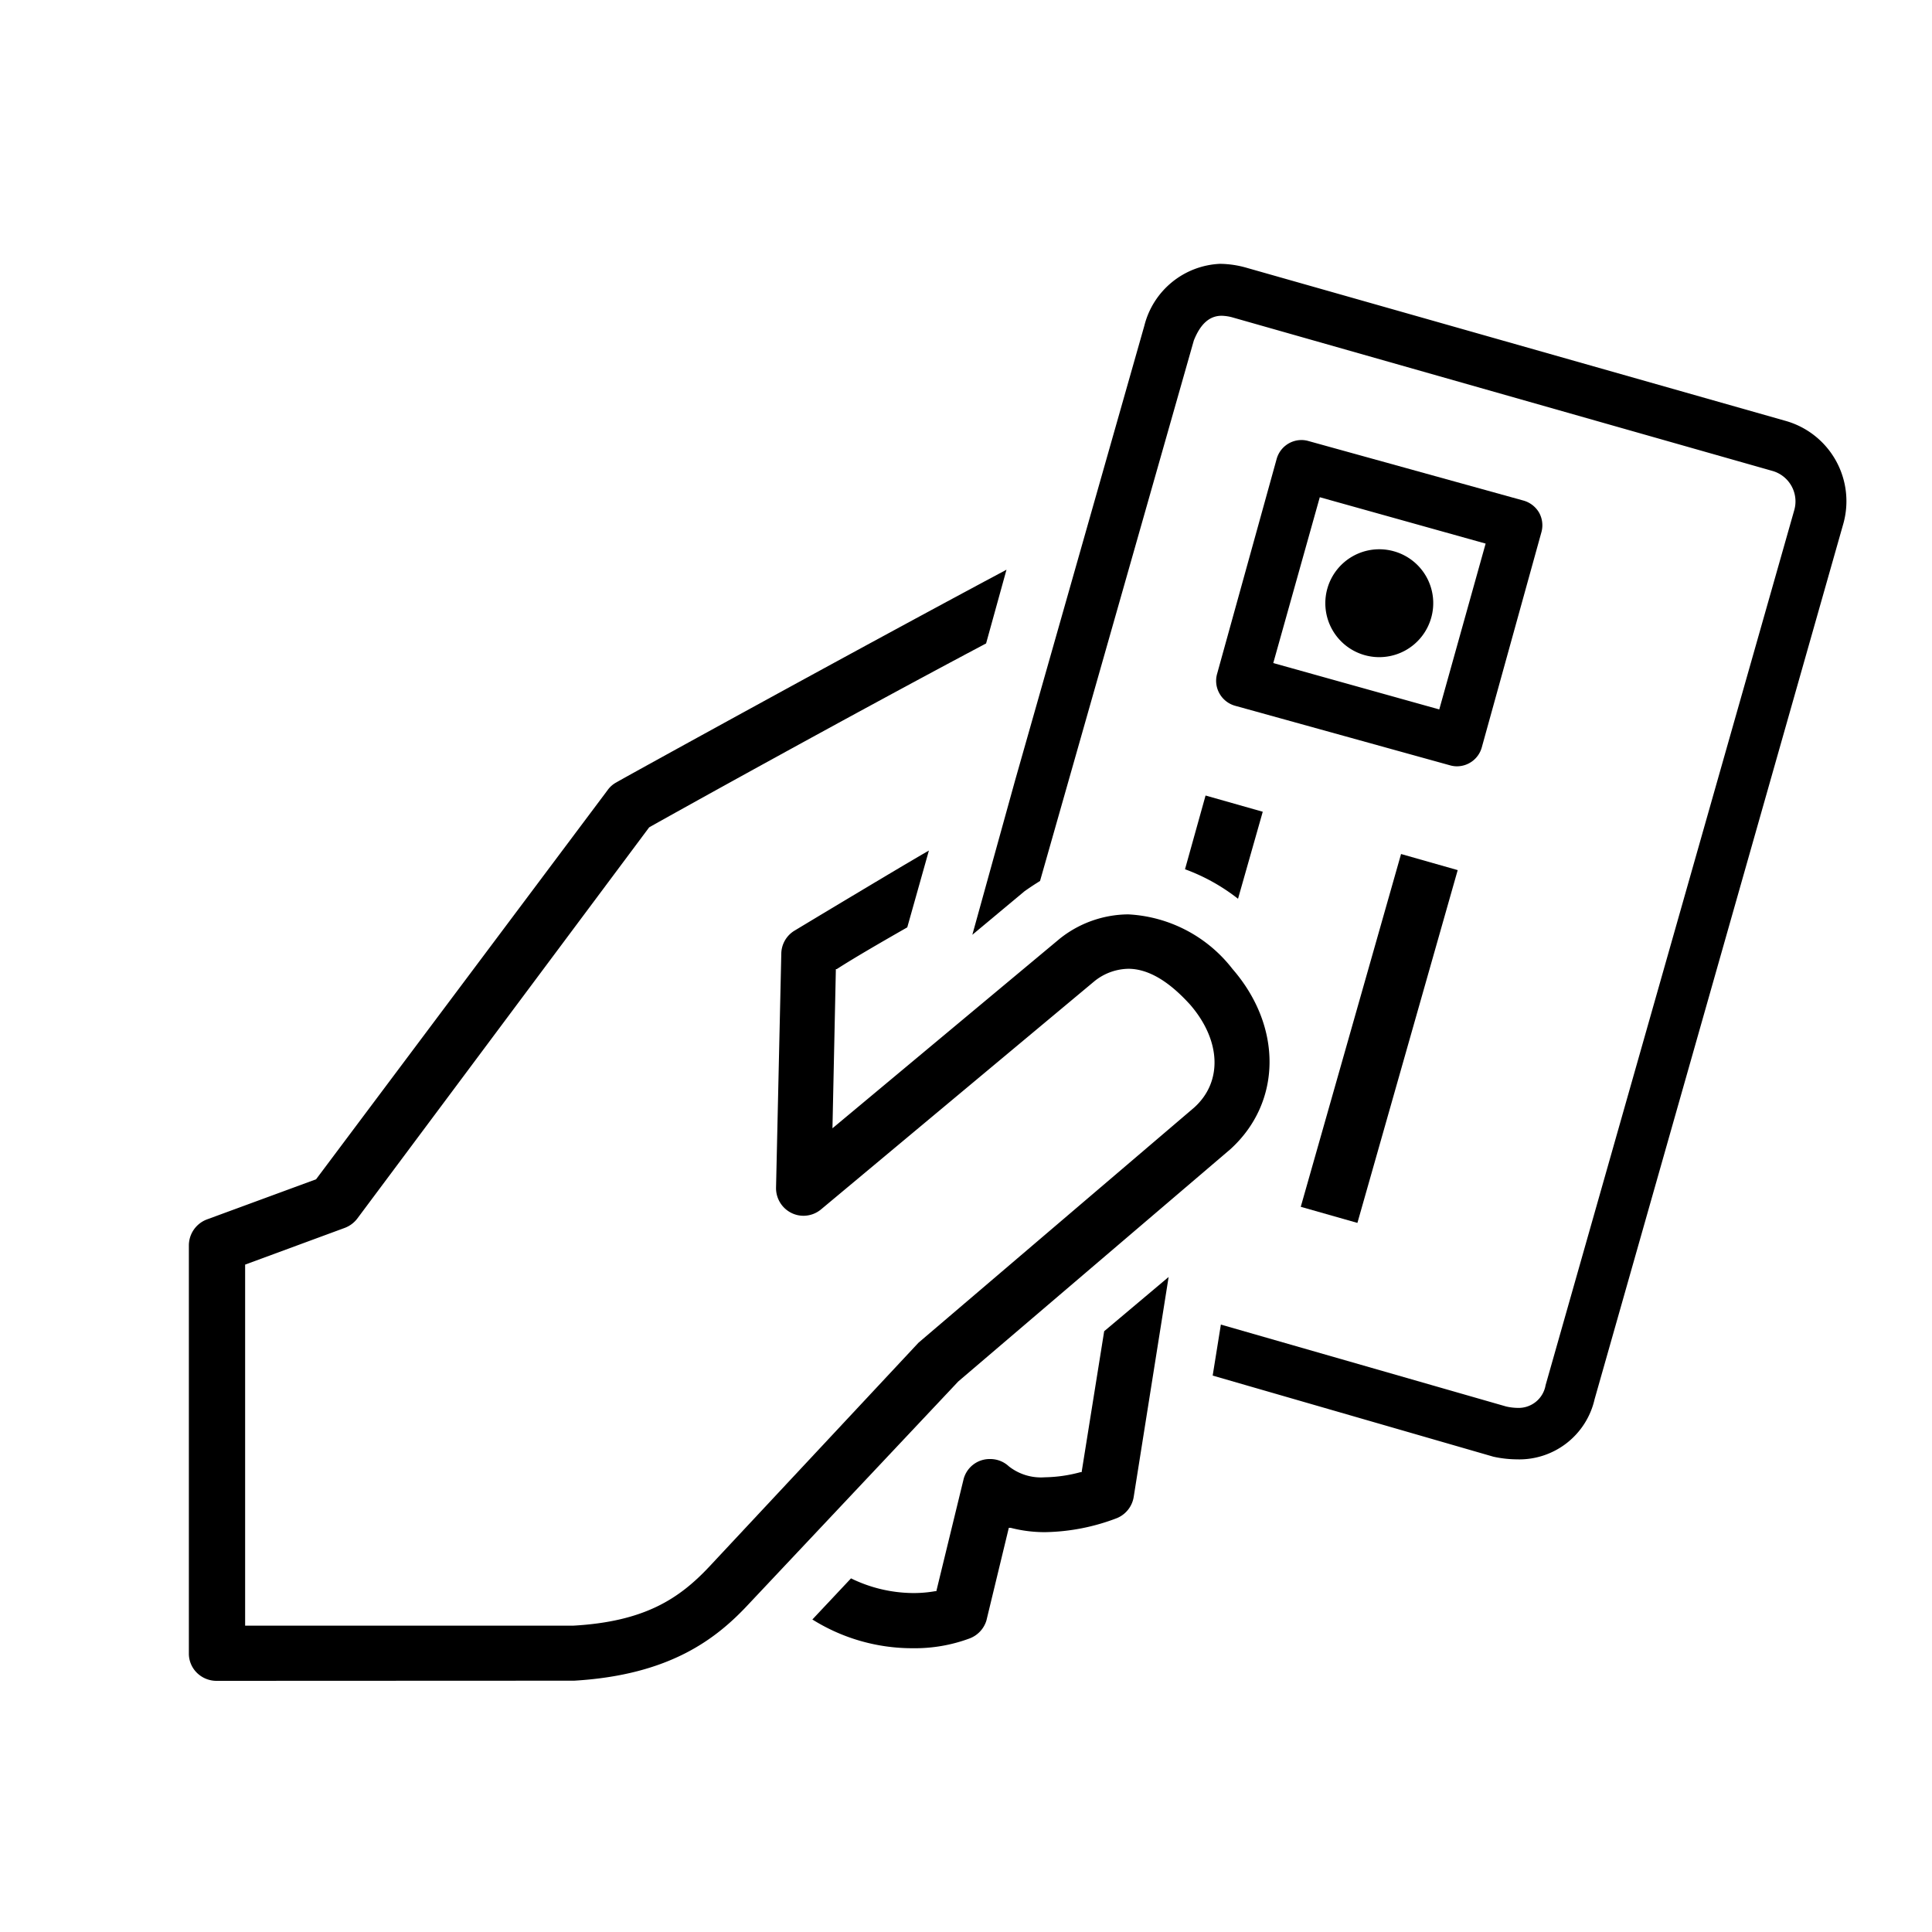 <svg id="Layer_1" data-name="Layer 1" xmlns="http://www.w3.org/2000/svg" width="125" height="125" viewBox="0 0 125 125"><path d="M76.67,56.24a12.54,12.54,0,0,1,3.43,1.91l1.6-5.63L78,51.47Z"/><path d="M98.14,94.42a7.36,7.36,0,0,1-1.51-.17L78.46,89l.53-3.3L97.45,91a3.53,3.53,0,0,0,.74.09A1.77,1.77,0,0,0,100,89.62L116.09,33a2.05,2.05,0,0,0-1.41-2.53L79.79,20.55a2.87,2.87,0,0,0-.75-.12c-.78,0-1.37.52-1.8,1.6L67.29,57c-.39.24-.7.45-1,.66l-3.38,2.82,2.77-10,8.36-29.41a5.29,5.29,0,0,1,4.89-4,6.44,6.44,0,0,1,1.74.26l34.89,9.91a5.4,5.4,0,0,1,3.71,6.62L103.17,90.53A5,5,0,0,1,98.14,94.42Z"/><path d="M59.08,106.64a12.18,12.18,0,0,1-6.52-1.86l2.5-2.66a9.28,9.28,0,0,0,4,.95,8.06,8.06,0,0,0,1.44-.12l.08,0,1.75-7.19a1.74,1.74,0,0,1,1.73-1.36,1.75,1.75,0,0,1,1.21.47,3.36,3.36,0,0,0,2.33.71,9.23,9.23,0,0,0,2.3-.33l.08,0,1.46-9.12,4.17-3.51L73.35,96.85a1.79,1.79,0,0,1-1.08,1.37,13.54,13.54,0,0,1-4.65.91,8.78,8.78,0,0,1-2.23-.28l-.12,0-1.45,6A1.8,1.8,0,0,1,62.75,106,10.15,10.15,0,0,1,59.08,106.64Z"/><path d="M14,108.75a1.8,1.8,0,0,1-1.26-.52,1.74,1.74,0,0,1-.52-1.27l0-26.39a1.8,1.8,0,0,1,1.16-1.67l7.07-2.6L39.32,51.11a1.64,1.64,0,0,1,.56-.49C40,50.53,55.48,42,65.12,36.86L63.8,41.63C55,46.29,43.28,52.8,42,53.53L23.11,78.85a1.83,1.83,0,0,1-.82.6l-6.43,2.37,0,23.36,21.23,0c4.6-.26,6.85-1.73,8.83-3.85L59.43,86.87l17.82-15.2C79.12,70,79,67.31,77,65c-.91-1-2.35-2.32-4-2.32a3.59,3.59,0,0,0-2.21.82L53.13,78.24a1.78,1.78,0,0,1-1.14.42,1.75,1.75,0,0,1-.78-.18,1.79,1.79,0,0,1-1-1.65l.34-15.14a1.77,1.77,0,0,1,.86-1.48c.43-.26,6.64-4,8.69-5.18L58.7,60c-1.63.93-3.48,2-4.56,2.7l-.06,0L53.86,73,68.57,60.73A7.18,7.18,0,0,1,73,59.16a9.12,9.12,0,0,1,6.74,3.53c3.25,3.74,3.19,8.64-.13,11.66L62,89.38,48.48,103.74c-2.1,2.27-5.1,4.63-11.33,5Z"/><rect x="77.37" y="65.28" width="23.73" height="3.81" transform="translate(0.21 134.65) rotate(-74.13)"/><path d="M90.19,35.67A3.49,3.49,0,1,0,92.59,40,3.48,3.48,0,0,0,90.19,35.67Z"/><path d="M94.27,49.58a1.61,1.61,0,0,1-.44-.06L79.9,45.66a1.68,1.68,0,0,1-1-.79,1.66,1.66,0,0,1-.16-1.25L82.6,29.69a1.67,1.67,0,0,1,1.59-1.22,1.63,1.63,0,0,1,.45.06l13.94,3.86a1.7,1.7,0,0,1,1,.78,1.68,1.68,0,0,1,.15,1.26L95.87,48.36A1.67,1.67,0,0,1,94.27,49.58ZM82.38,42.9l10.74,3,3-10.73-10.73-3Z"/></svg>